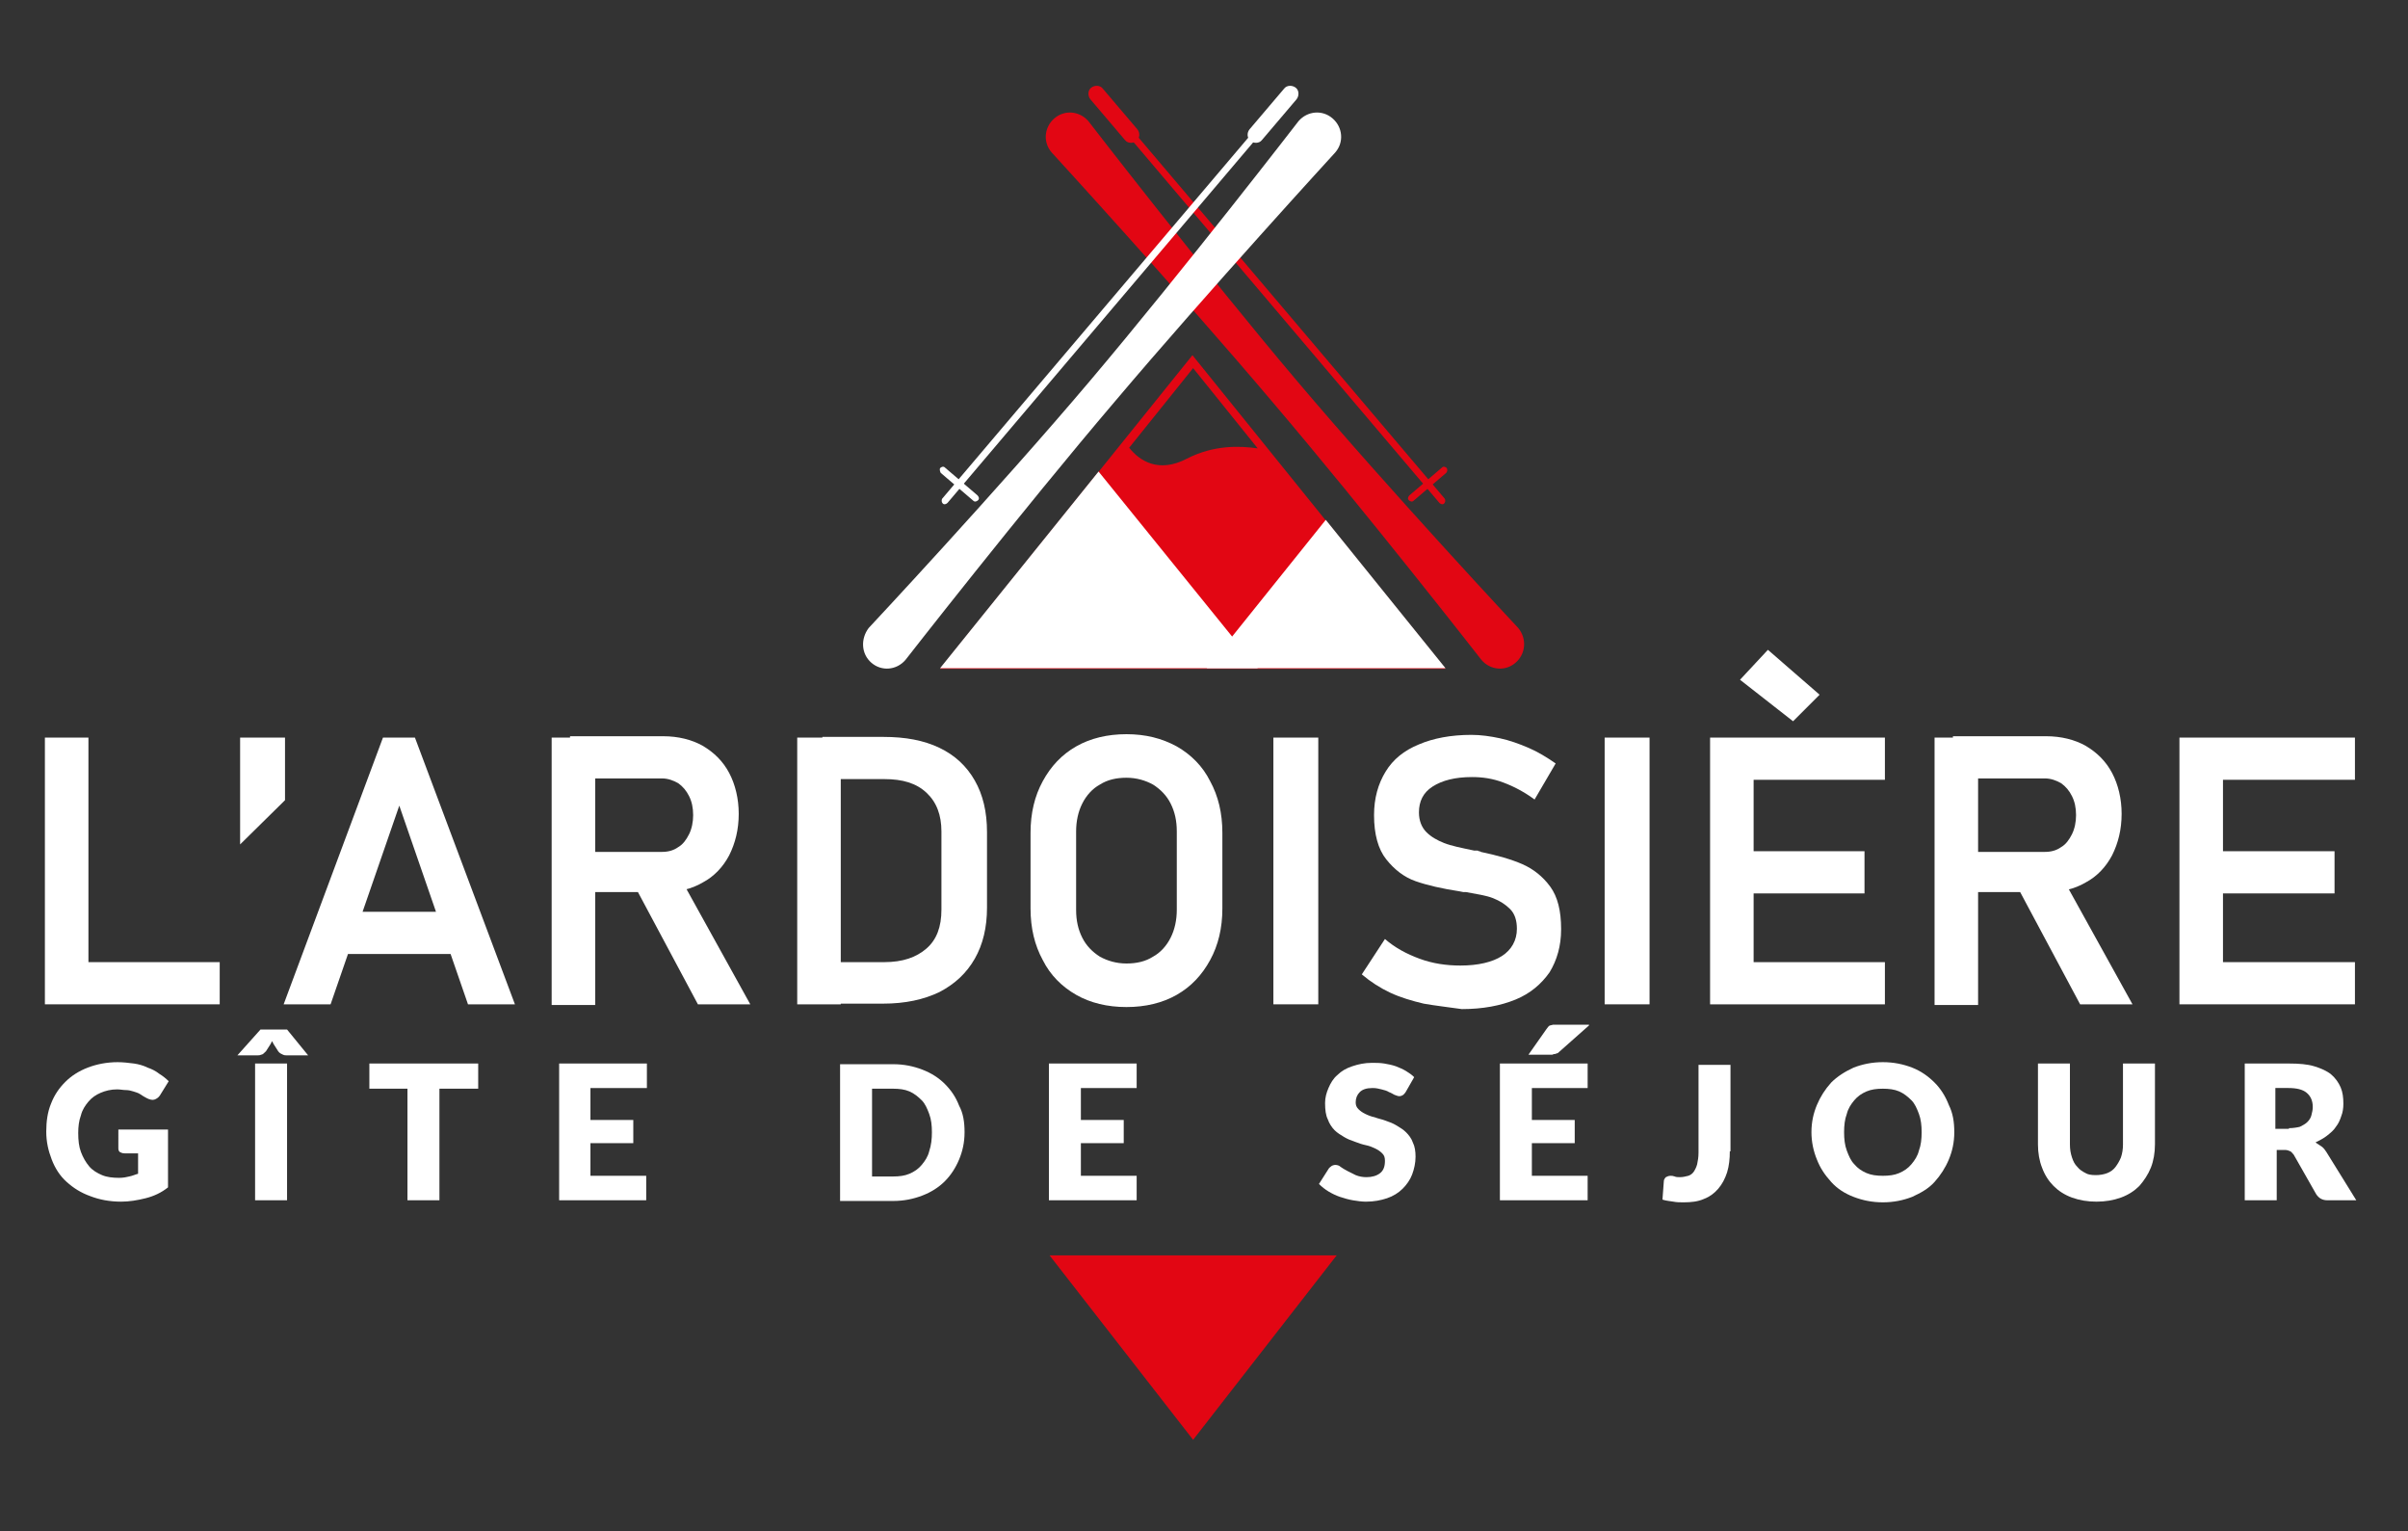 <?xml version="1.0" encoding="utf-8"?>
<!-- Generator: Adobe Illustrator 25.4.1, SVG Export Plug-In . SVG Version: 6.00 Build 0)  -->
<svg version="1.1" id="Calque_1" xmlns="http://www.w3.org/2000/svg" xmlns:xlink="http://www.w3.org/1999/xlink" x="0px" y="0px"
	 viewBox="0 0 354 225" style="enable-background:new 0 0 354 225;" xml:space="preserve">
<rect x="0" y="0" width="354" height="225" fill="#333333" stroke="none"/>
<style type="text/css">
	.st0{fill:#FFFFFF;}
	.st1{fill:#E20613;}
</style>
<g>
	<g>
		<path class="st0" d="M6.6,108.4H13v39.2H6.6V108.4z M9.6,141.4h22.7v6.2H9.6V141.4z"/>
		<path class="st0" d="M35.3,108.4h6.6v9.2l-6.6,6.5V108.4z"/>
		<path class="st0" d="M56.3,108.4H61l14.7,39.2h-6.9l-10.1-29.2l-10.1,29.2h-6.9L56.3,108.4z M48.5,134h20.6v6.2H48.5V134z"/>
		<path class="st0" d="M81.1,108.4h6.4v39.3h-6.4V108.4z M83.8,125.2h13.5c0.9,0,1.7-0.2,2.4-0.7c0.7-0.4,1.2-1.1,1.6-1.9
			c0.4-0.8,0.6-1.8,0.6-2.8c0-1.1-0.2-2-0.6-2.8s-0.9-1.4-1.6-1.9c-0.7-0.4-1.5-0.7-2.4-0.7H83.8v-6.2h13.7c2.2,0,4.2,0.5,5.8,1.4
			c1.7,1,3,2.3,3.9,4c0.9,1.7,1.4,3.8,1.4,6c0,2.3-0.5,4.3-1.4,6.1c-0.9,1.7-2.2,3.1-3.9,4c-1.7,1-3.6,1.4-5.8,1.4H83.8V125.2z
			 M93.3,130.2l6.7-1.2l10.3,18.6h-7.7L93.3,130.2z"/>
		<path class="st0" d="M117.2,108.4h6.4v39.2h-6.4V108.4z M120.9,141.4h9.1c2.7,0,4.7-0.7,6.2-2s2.2-3.2,2.2-5.7v-11.5
			c0-2.4-0.7-4.3-2.2-5.7s-3.5-2-6.2-2h-9.1v-6.2h9c3.2,0,5.9,0.5,8.2,1.6s4,2.7,5.2,4.8s1.8,4.6,1.8,7.6v11.1
			c0,2.9-0.6,5.4-1.8,7.5s-2.9,3.7-5.2,4.9c-2.3,1.1-5,1.7-8.3,1.7h-9V141.4z"/>
		<path class="st0" d="M158.2,146.2c-2.1-1.2-3.8-2.9-4.9-5.1c-1.2-2.2-1.8-4.7-1.8-7.6v-11.1c0-2.9,0.6-5.4,1.8-7.6
			s2.8-3.9,4.9-5.1c2.1-1.2,4.6-1.8,7.4-1.8s5.2,0.6,7.4,1.8c2.1,1.2,3.8,2.9,4.9,5.1c1.2,2.2,1.8,4.7,1.8,7.6v11.1
			c0,2.9-0.6,5.4-1.8,7.6c-1.2,2.2-2.8,3.9-4.9,5.1c-2.1,1.2-4.6,1.8-7.4,1.8S160.3,147.4,158.2,146.2z M169.5,140.6
			c1.1-0.6,2-1.6,2.6-2.8c0.6-1.2,0.9-2.6,0.9-4.1v-11.5c0-1.6-0.3-2.9-0.9-4.1s-1.5-2.1-2.6-2.8c-1.1-0.6-2.4-1-3.9-1
			s-2.8,0.3-3.9,1c-1.1,0.6-2,1.6-2.6,2.8c-0.6,1.2-0.9,2.6-0.9,4.1v11.5c0,1.6,0.3,2.9,0.9,4.1c0.6,1.2,1.5,2.1,2.6,2.8
			c1.1,0.6,2.4,1,3.9,1S168.4,141.3,169.5,140.6z"/>
		<path class="st0" d="M193.8,147.6h-6.6v-39.2h6.6V147.6z"/>
		<path class="st0" d="M209.3,147.5c-1.7-0.4-3.4-0.9-4.9-1.6c-1.5-0.7-2.9-1.6-4.2-2.7l3.4-5.2c1.5,1.3,3.2,2.2,5.1,2.9
			c1.9,0.7,3.9,1,6,1c2.6,0,4.7-0.5,6.1-1.4c1.4-0.9,2.2-2.3,2.2-4v0c0-1.2-0.3-2.2-1-2.9s-1.5-1.2-2.5-1.6s-2.4-0.6-4-0.9
			c-0.1,0-0.1,0-0.2,0c-0.1,0-0.1,0-0.2,0l-0.5-0.1c-2.6-0.4-4.8-0.9-6.5-1.5c-1.7-0.6-3.1-1.7-4.3-3.2c-1.2-1.5-1.8-3.7-1.8-6.5v0
			c0-2.5,0.6-4.6,1.7-6.4c1.1-1.8,2.7-3.1,4.9-4c2.1-0.9,4.7-1.4,7.7-1.4c1.4,0,2.8,0.2,4.2,0.5c1.4,0.3,2.8,0.8,4.2,1.4
			c1.4,0.6,2.7,1.4,4,2.3l-3.1,5.3c-1.5-1.1-3-1.9-4.6-2.5s-3.1-0.8-4.6-0.8c-2.5,0-4.4,0.5-5.8,1.4c-1.4,0.9-2,2.2-2,3.8v0
			c0,1.2,0.4,2.2,1.1,2.9c0.7,0.7,1.6,1.2,2.6,1.6s2.5,0.7,4.4,1.1c0.1,0,0.1,0,0.2,0c0.1,0,0.1,0,0.2,0c0.1,0,0.2,0,0.3,0.1
			c0.1,0,0.2,0,0.3,0.1c2.4,0.5,4.5,1.1,6.1,1.8s3,1.8,4.1,3.3s1.6,3.6,1.6,6.2v0.1c0,2.4-0.6,4.5-1.7,6.3c-1.2,1.7-2.8,3.1-5,4
			c-2.2,0.9-4.8,1.4-7.9,1.4C212.8,148,211,147.8,209.3,147.5z"/>
		<path class="st0" d="M242.5,147.6h-6.6v-39.2h6.6V147.6z"/>
		<path class="st0" d="M251.4,108.4h6.4v39.2h-6.4V108.4z M254,108.4h23.1v6.2H254V108.4z M254,125.1h20.1v6.2H254V125.1z
			 M254,141.4h23.1v6.2H254V141.4z M255.8,99.9l4.1-4.4l7.6,6.6l-3.9,3.9L255.8,99.9z"/>
		<path class="st0" d="M284.4,108.4h6.4v39.3h-6.4V108.4z M287.1,125.2h13.5c0.9,0,1.7-0.2,2.4-0.7c0.7-0.4,1.2-1.1,1.6-1.9
			c0.4-0.8,0.6-1.8,0.6-2.8c0-1.1-0.2-2-0.6-2.8c-0.4-0.8-0.9-1.4-1.6-1.9c-0.7-0.4-1.5-0.7-2.4-0.7h-13.5v-6.2h13.7
			c2.2,0,4.2,0.5,5.8,1.4c1.7,1,3,2.3,3.9,4c0.9,1.7,1.4,3.8,1.4,6c0,2.3-0.5,4.3-1.4,6.1c-0.9,1.7-2.2,3.1-3.9,4
			c-1.7,1-3.6,1.4-5.8,1.4h-13.7V125.2z M296.5,130.2l6.7-1.2l10.3,18.6h-7.7L296.5,130.2z"/>
		<path class="st0" d="M320.4,108.4h6.4v39.2h-6.4V108.4z M323.1,108.4h23.1v6.2h-23.1V108.4z M323.1,125.1h20.1v6.2h-20.1V125.1z
			 M323.1,141.4h23.1v6.2h-23.1V141.4z"/>
	</g>
	<polygon class="st1" points="175.4,211.6 196.5,184.5 154.3,184.5 	"/>
	<g>
		<path class="st1" d="M175.3,52.2l-37.1,46.1h74.3L175.3,52.2z M174.5,67.4c-4.2,2.2-7,0.3-8.5-1.6l9.4-11.7l9.5,11.8
			C182.2,65.5,178.4,65.4,174.5,67.4z"/>
		<polyline class="st0" points="184.9,98.2 161.5,69.3 138.2,98.2 		"/>
		<polyline class="st0" points="212.5,98.2 194.9,76.4 177.4,98.2 		"/>
		<g>
			<path class="st1" d="M222.8,97.4L222.8,97.4c-1.5,1.3-3.7,1.1-5-0.4c0,0-17-21.8-30.8-38c-13.7-16.2-32.4-36.6-32.4-36.6
				c-1.3-1.5-1.1-3.7,0.4-5v0c1.5-1.3,3.7-1.1,5,0.4c0,0,16.9,21.9,30.6,38.1c13.7,16.2,32.6,36.4,32.6,36.4
				C224.5,93.9,224.3,96.1,222.8,97.4z"/>
			<g>
				<path class="st1" d="M212.3,74c-0.2,0.2-0.5,0.1-0.7-0.1L160.8,14c-0.2-0.2-0.1-0.5,0.1-0.7c0.2-0.2,0.5-0.1,0.7,0.1l50.8,59.9
					C212.5,73.5,212.5,73.8,212.3,74z"/>
				<path class="st1" d="M167.1,20.7c-0.5,0.4-1.3,0.4-1.7-0.1l-5.1-6c-0.4-0.5-0.4-1.3,0.1-1.7s1.3-0.4,1.7,0.1l5.1,6
					C167.6,19.5,167.6,20.2,167.1,20.7z"/>
				<path class="st1" d="M212.6,69.5l-4.8,4.1c-0.2,0.2-0.5,0.1-0.7-0.1c-0.2-0.2-0.1-0.5,0.1-0.7l4.8-4.1c0.2-0.2,0.5-0.1,0.7,0.1
					C212.8,69,212.8,69.3,212.6,69.5z"/>
			</g>
		</g>
		<g>
			<path class="st0" d="M128.1,97.4L128.1,97.4c1.5,1.3,3.7,1.1,5-0.4c0,0,17-21.8,30.8-38c13.7-16.2,32.4-36.6,32.4-36.6
				c1.3-1.5,1.1-3.7-0.4-5v0c-1.5-1.3-3.7-1.1-5,0.4c0,0-16.9,21.9-30.6,38.1c-13.7,16.2-32.6,36.4-32.6,36.4
				C126.5,93.9,126.6,96.1,128.1,97.4z"/>
			<g>
				<path class="st0" d="M138.6,74c0.2,0.2,0.5,0.1,0.7-0.1L190.1,14c0.2-0.2,0.1-0.5-0.1-0.7c-0.2-0.2-0.5-0.1-0.7,0.1l-50.8,59.9
					C138.4,73.5,138.4,73.8,138.6,74z"/>
				<path class="st0" d="M183.8,20.7c0.5,0.4,1.3,0.4,1.7-0.1l5.1-6c0.4-0.5,0.4-1.3-0.1-1.7s-1.3-0.4-1.7,0.1l-5.1,6
					C183.3,19.5,183.3,20.2,183.8,20.7z"/>
				<path class="st0" d="M138.3,69.5l4.8,4.1c0.2,0.2,0.5,0.1,0.7-0.1c0.2-0.2,0.1-0.5-0.1-0.7l-4.8-4.1c-0.2-0.2-0.5-0.1-0.7,0.1
					C138.1,69,138.2,69.3,138.3,69.5z"/>
			</g>
		</g>
	</g>
</g>
<g>
	<g>
		<path class="st0" d="M17.6,166h7.1v8.5c-1,0.8-2.1,1.3-3.3,1.6c-1.2,0.3-2.4,0.5-3.6,0.5c-1.7,0-3.2-0.3-4.5-0.8
			c-1.4-0.5-2.5-1.2-3.5-2.1c-1-0.9-1.7-2-2.2-3.3s-0.8-2.6-0.8-4.1c0-1.5,0.2-2.9,0.7-4.1c0.5-1.3,1.2-2.3,2.1-3.2
			c0.9-0.9,2-1.6,3.3-2.1c1.3-0.5,2.8-0.8,4.4-0.8c0.8,0,1.6,0.1,2.4,0.2c0.7,0.1,1.4,0.3,2,0.6c0.6,0.2,1.2,0.5,1.7,0.9
			c0.5,0.3,1,0.7,1.4,1.1l-1.3,2.1c-0.2,0.3-0.5,0.5-0.8,0.6c-0.3,0.1-0.7,0-1.1-0.2c-0.4-0.2-0.7-0.4-1-0.6c-0.3-0.2-0.7-0.3-1-0.4
			c-0.3-0.1-0.7-0.2-1.1-0.2c-0.4,0-0.8-0.1-1.3-0.1c-0.9,0-1.7,0.2-2.4,0.5c-0.7,0.3-1.3,0.7-1.8,1.3c-0.5,0.6-0.9,1.2-1.1,2
			c-0.3,0.8-0.4,1.7-0.4,2.6c0,1.1,0.1,2,0.4,2.8c0.3,0.8,0.7,1.5,1.2,2.1c0.5,0.6,1.2,1,1.9,1.3c0.7,0.3,1.6,0.4,2.5,0.4
			c0.6,0,1.1-0.1,1.5-0.2c0.5-0.1,0.9-0.3,1.3-0.4v-3h-2c-0.3,0-0.5-0.1-0.7-0.2c-0.2-0.2-0.2-0.4-0.2-0.6V166z"/>
	</g>
	<g>
		<path class="st0" d="M45.3,155.1h-3.1c-0.2,0-0.4,0-0.6-0.1c-0.2-0.1-0.5-0.2-0.7-0.5l-0.7-1.1c0-0.1-0.1-0.1-0.1-0.2
			c0-0.1-0.1-0.1-0.1-0.2c0,0.1-0.1,0.1-0.1,0.2c0,0.1-0.1,0.1-0.1,0.2l-0.7,1.1c-0.3,0.3-0.5,0.5-0.7,0.5c-0.2,0.1-0.4,0.1-0.6,0.1
			h-2.9l3.4-3.8h3.9L45.3,155.1z M42.2,176.4h-4.7v-20.1h4.7V176.4z"/>
	</g>
	<g>
		<path class="st0" d="M70.2,160h-5.6v16.4h-4.7V160h-5.6v-3.7h16V160z"/>
	</g>
	<g>
		<path class="st0" d="M86.8,159.9v4.7h6.3v3.4h-6.3v4.8h8.2v3.6H82.2v-20.1h12.9v3.6H86.8z"/>
	</g>
	<g>
		<path class="st0" d="M141.8,166.4c0,1.5-0.3,2.8-0.8,4c-0.5,1.2-1.2,2.3-2.1,3.2c-0.9,0.9-2,1.6-3.3,2.1s-2.7,0.8-4.3,0.8h-7.8
			v-20.1h7.8c1.6,0,3,0.3,4.3,0.8c1.3,0.5,2.4,1.2,3.3,2.1c0.9,0.9,1.6,1.9,2.1,3.2C141.6,163.6,141.8,164.9,141.8,166.4z
			 M137,166.4c0-1-0.1-1.9-0.4-2.7c-0.3-0.8-0.6-1.5-1.1-2s-1.1-1-1.8-1.3c-0.7-0.3-1.5-0.4-2.4-0.4h-3.1v12.9h3.1
			c0.9,0,1.7-0.1,2.4-0.4c0.7-0.3,1.3-0.7,1.8-1.3s0.9-1.2,1.1-2C136.9,168.3,137,167.4,137,166.4z"/>
	</g>
	<g>
		<path class="st0" d="M158.9,159.9v4.7h6.3v3.4h-6.3v4.8h8.2v3.6h-12.9v-20.1h12.9v3.6H158.9z"/>
	</g>
	<g>
		<path class="st0" d="M206.7,160.4c-0.1,0.2-0.3,0.4-0.4,0.5c-0.2,0.1-0.3,0.2-0.6,0.2c-0.2,0-0.4-0.1-0.7-0.2
			c-0.2-0.1-0.5-0.3-0.8-0.4c-0.3-0.2-0.7-0.3-1.1-0.4c-0.4-0.1-0.8-0.2-1.3-0.2c-0.9,0-1.5,0.2-1.9,0.6c-0.4,0.4-0.6,0.9-0.6,1.5
			c0,0.4,0.1,0.7,0.4,1c0.3,0.3,0.6,0.5,1,0.7c0.4,0.2,0.9,0.4,1.4,0.5c0.5,0.2,1.1,0.3,1.6,0.5c0.6,0.2,1.1,0.4,1.6,0.7
			c0.5,0.3,1,0.6,1.4,1c0.4,0.4,0.8,0.9,1,1.5c0.3,0.6,0.4,1.3,0.4,2.1c0,0.9-0.2,1.8-0.5,2.6c-0.3,0.8-0.8,1.5-1.4,2.1
			c-0.6,0.6-1.4,1.1-2.3,1.4c-0.9,0.3-1.9,0.5-3.1,0.5c-0.6,0-1.3-0.1-1.9-0.2c-0.6-0.1-1.3-0.3-1.9-0.5c-0.6-0.2-1.2-0.5-1.7-0.8
			c-0.5-0.3-1-0.7-1.4-1.1l1.4-2.2c0.1-0.2,0.3-0.3,0.4-0.4s0.4-0.2,0.6-0.2c0.3,0,0.6,0.1,0.8,0.3c0.3,0.2,0.6,0.4,1,0.6
			c0.4,0.2,0.8,0.4,1.2,0.6c0.5,0.2,1,0.3,1.6,0.3c0.8,0,1.5-0.2,2-0.6c0.5-0.4,0.7-1,0.7-1.8c0-0.5-0.1-0.8-0.4-1.1
			c-0.3-0.3-0.6-0.5-1-0.7c-0.4-0.2-0.9-0.4-1.4-0.5c-0.5-0.1-1.1-0.3-1.6-0.5c-0.6-0.2-1.1-0.4-1.6-0.7c-0.5-0.3-1-0.6-1.4-1
			c-0.4-0.4-0.8-1-1-1.6c-0.3-0.6-0.4-1.4-0.4-2.4c0-0.8,0.2-1.5,0.5-2.2c0.3-0.7,0.7-1.4,1.3-1.9c0.6-0.6,1.3-1,2.2-1.3
			c0.9-0.3,1.8-0.5,2.9-0.5c0.6,0,1.2,0,1.8,0.1s1.1,0.2,1.7,0.4c0.5,0.2,1,0.4,1.5,0.7c0.5,0.3,0.9,0.6,1.2,0.9L206.7,160.4z"/>
	</g>
	<g>
		<path class="st0" d="M225.2,159.9v4.7h6.3v3.4h-6.3v4.8h8.2v3.6h-12.9v-20.1h12.9v3.6H225.2z M233.6,150.7l-4.4,3.9
			c-0.1,0.1-0.2,0.2-0.3,0.2s-0.2,0.1-0.3,0.1c-0.1,0-0.2,0-0.4,0.1c-0.1,0-0.3,0-0.4,0h-3.1l2.6-3.7c0.1-0.1,0.2-0.3,0.3-0.4
			c0.1-0.1,0.2-0.2,0.3-0.2s0.3-0.1,0.4-0.1c0.2,0,0.3,0,0.6,0H233.6z"/>
	</g>
	<g>
		<path class="st0" d="M254.3,169.2c0,1.1-0.1,2.1-0.4,3.1c-0.3,0.9-0.7,1.7-1.3,2.4c-0.6,0.7-1.3,1.2-2.1,1.5
			c-0.9,0.4-1.9,0.5-3,0.5c-0.5,0-1,0-1.5-0.1s-1-0.1-1.6-0.3l0.2-2.7c0-0.2,0.1-0.4,0.3-0.6c0.2-0.1,0.4-0.2,0.7-0.2
			c0.2,0,0.3,0,0.6,0.1c0.2,0.1,0.5,0.1,0.8,0.1c0.4,0,0.8-0.1,1.2-0.2c0.3-0.1,0.6-0.3,0.8-0.6c0.2-0.3,0.4-0.7,0.5-1.1
			c0.1-0.5,0.2-1,0.2-1.7v-12.9h4.7V169.2z"/>
	</g>
	<g>
		<path class="st0" d="M287.3,166.4c0,1.5-0.3,2.8-0.8,4c-0.5,1.2-1.2,2.3-2.1,3.3s-2,1.6-3.3,2.2c-1.3,0.5-2.7,0.8-4.3,0.8
			s-3-0.3-4.3-0.8c-1.3-0.5-2.4-1.2-3.3-2.2s-1.6-2-2.1-3.3c-0.5-1.2-0.8-2.6-0.8-4c0-1.5,0.3-2.8,0.8-4c0.5-1.2,1.2-2.3,2.1-3.3
			c0.9-0.9,2-1.6,3.3-2.2c1.3-0.5,2.7-0.8,4.3-0.8s3,0.3,4.3,0.8c1.3,0.5,2.4,1.3,3.3,2.2c0.9,0.9,1.6,2,2.1,3.3
			C287.1,163.6,287.3,164.9,287.3,166.4z M282.5,166.4c0-1-0.1-1.9-0.4-2.7c-0.3-0.8-0.6-1.5-1.1-2s-1.1-1-1.8-1.3
			c-0.7-0.3-1.5-0.4-2.4-0.4c-0.9,0-1.7,0.1-2.4,0.4c-0.7,0.3-1.3,0.7-1.8,1.3c-0.5,0.6-0.9,1.2-1.1,2c-0.3,0.8-0.4,1.7-0.4,2.7
			c0,1,0.1,1.9,0.4,2.7c0.3,0.8,0.6,1.5,1.1,2c0.5,0.6,1.1,1,1.8,1.3c0.7,0.3,1.5,0.4,2.4,0.4c0.9,0,1.7-0.1,2.4-0.4
			c0.7-0.3,1.3-0.7,1.8-1.3c0.5-0.6,0.9-1.2,1.1-2C282.4,168.3,282.5,167.4,282.5,166.4z"/>
	</g>
	<g>
		<path class="st0" d="M308.1,172.7c0.6,0,1.2-0.1,1.7-0.3c0.5-0.2,0.9-0.5,1.2-0.9c0.3-0.4,0.6-0.9,0.8-1.4
			c0.2-0.6,0.3-1.2,0.3-1.9v-11.9h4.7v11.9c0,1.2-0.2,2.4-0.6,3.4c-0.4,1-1,1.9-1.7,2.7c-0.7,0.7-1.6,1.3-2.7,1.7
			c-1.1,0.4-2.3,0.6-3.6,0.6c-1.3,0-2.5-0.2-3.6-0.6c-1.1-0.4-2-1-2.7-1.7c-0.7-0.7-1.3-1.6-1.7-2.7c-0.4-1-0.6-2.2-0.6-3.4v-11.9
			h4.7v11.9c0,0.7,0.1,1.3,0.3,1.9c0.2,0.6,0.4,1,0.8,1.4c0.3,0.4,0.8,0.7,1.2,0.9C306.9,172.6,307.4,172.7,308.1,172.7z"/>
	</g>
	<g>
		<path class="st0" d="M346.4,176.4h-4.2c-0.8,0-1.3-0.3-1.7-0.9l-3.3-5.8c-0.2-0.2-0.3-0.4-0.5-0.5c-0.2-0.1-0.5-0.2-0.8-0.2h-1.2
			v7.4H330v-20.1h6.5c1.5,0,2.7,0.1,3.7,0.4c1,0.3,1.9,0.7,2.5,1.2c0.6,0.5,1.1,1.2,1.4,1.9c0.3,0.7,0.4,1.5,0.4,2.4
			c0,0.7-0.1,1.3-0.3,1.8c-0.2,0.6-0.4,1.1-0.8,1.6c-0.3,0.5-0.8,0.9-1.3,1.3c-0.5,0.4-1.1,0.7-1.7,1c0.3,0.2,0.6,0.4,0.9,0.6
			c0.3,0.2,0.5,0.5,0.7,0.8L346.4,176.4z M336.5,165.8c0.6,0,1.2-0.1,1.6-0.2c0.4-0.2,0.8-0.4,1.1-0.7c0.3-0.3,0.5-0.6,0.6-1
			c0.1-0.4,0.2-0.8,0.2-1.2c0-0.9-0.3-1.6-0.9-2.1c-0.6-0.5-1.5-0.7-2.7-0.7h-1.9v6H336.5z"/>
	</g>
</g>
</svg>
